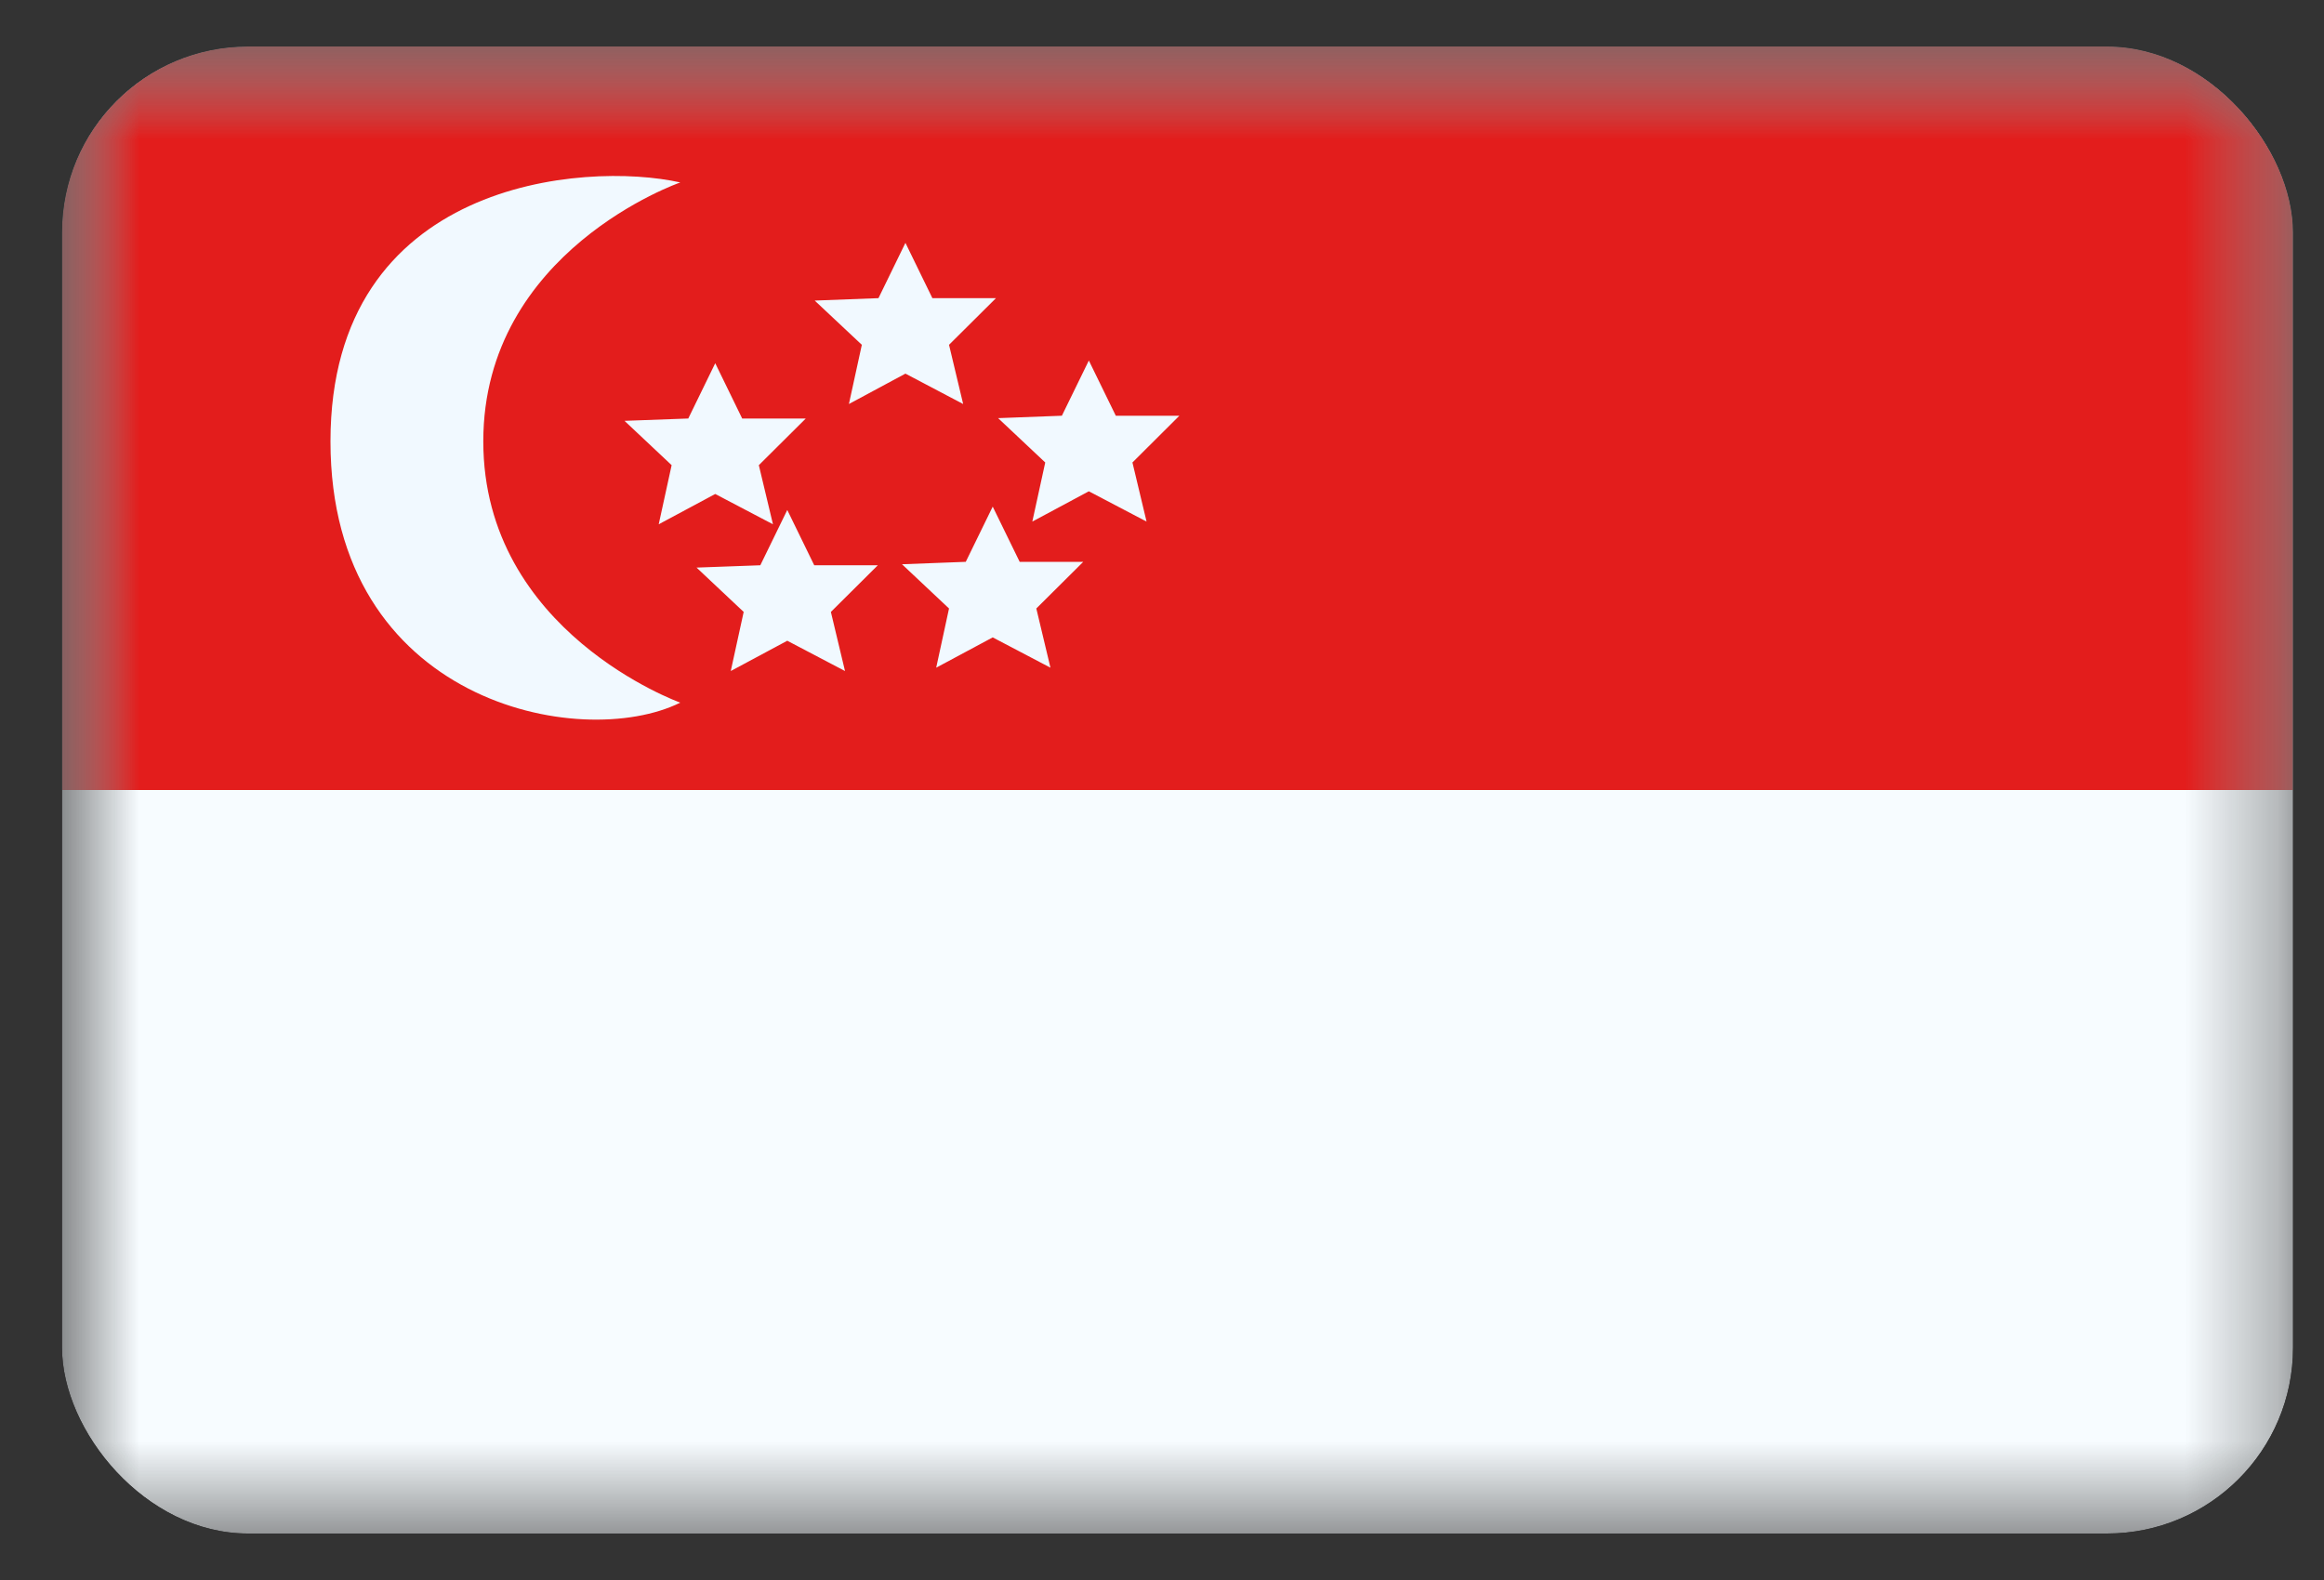 <svg width="25" height="17" viewBox="0 0 25 17" fill="none" xmlns="http://www.w3.org/2000/svg">
<rect x="0" y="0" width="25" height="17" fill="#333333" stroke="none"/>
<g clip-path="url(#clip0_1101_56228)">
<mask id="mask0_1101_56228" style="mask-type:luminance" maskUnits="userSpaceOnUse" x="0" y="0" width="25" height="17">
<rect x="0.667" y="0.5" width="24" height="16" fill="white"/>
</mask>
<g mask="url(#mask0_1101_56228)">
<path fill-rule="evenodd" clip-rule="evenodd" d="M0.667 0.5V16.5H24.667V0.5H0.667Z" fill="#F7FCFF"/>
<mask id="mask1_1101_56228" style="mask-type:luminance" maskUnits="userSpaceOnUse" x="0" y="0" width="25" height="17">
<path fill-rule="evenodd" clip-rule="evenodd" d="M0.667 0.5V16.5H24.667V0.5H0.667Z" fill="white"/>
</mask>
<g mask="url(#mask1_1101_56228)">
<path fill-rule="evenodd" clip-rule="evenodd" d="M0.667 0.5V8.5H24.667V0.5H0.667Z" fill="#E31D1C"/>
<path fill-rule="evenodd" clip-rule="evenodd" d="M7.318 7.56C7.318 7.56 5.199 6.802 5.199 4.749C5.199 2.697 7.318 1.963 7.318 1.963C6.288 1.732 3.555 1.939 3.555 4.749C3.555 7.56 6.247 8.09 7.318 7.56ZM7.861 7.22L8.469 6.894L9.09 7.22L8.938 6.584L9.443 6.082H8.759L8.469 5.487L8.179 6.082L7.493 6.107L8 6.584L7.861 7.22ZM10.679 6.858L10.071 7.184L10.209 6.547L9.703 6.071L10.389 6.045L10.679 5.451L10.969 6.045H11.653L11.148 6.547L11.3 7.184L10.679 6.858ZM9.132 4.347L9.74 4.02L10.361 4.347L10.209 3.71L10.714 3.208H10.03L9.74 2.613L9.45 3.208L8.764 3.234L9.271 3.71L9.132 4.347ZM7.694 5.315L7.086 5.641L7.225 5.005L6.718 4.528L7.404 4.503L7.694 3.908L7.984 4.503H8.668L8.163 5.005L8.315 5.641L7.694 5.315ZM11.105 5.612L11.713 5.286L12.334 5.612L12.182 4.976L12.687 4.473H12.003L11.713 3.879L11.423 4.473L10.737 4.499L11.244 4.976L11.105 5.612Z" fill="#F1F9FF"/>
</g>
</g>
</g>
<defs>
<clipPath id="clip0_1101_56228">
<rect x="0.667" y="0.5" width="24" height="16" rx="2" fill="white"/>
</clipPath>
</defs>
</svg>
